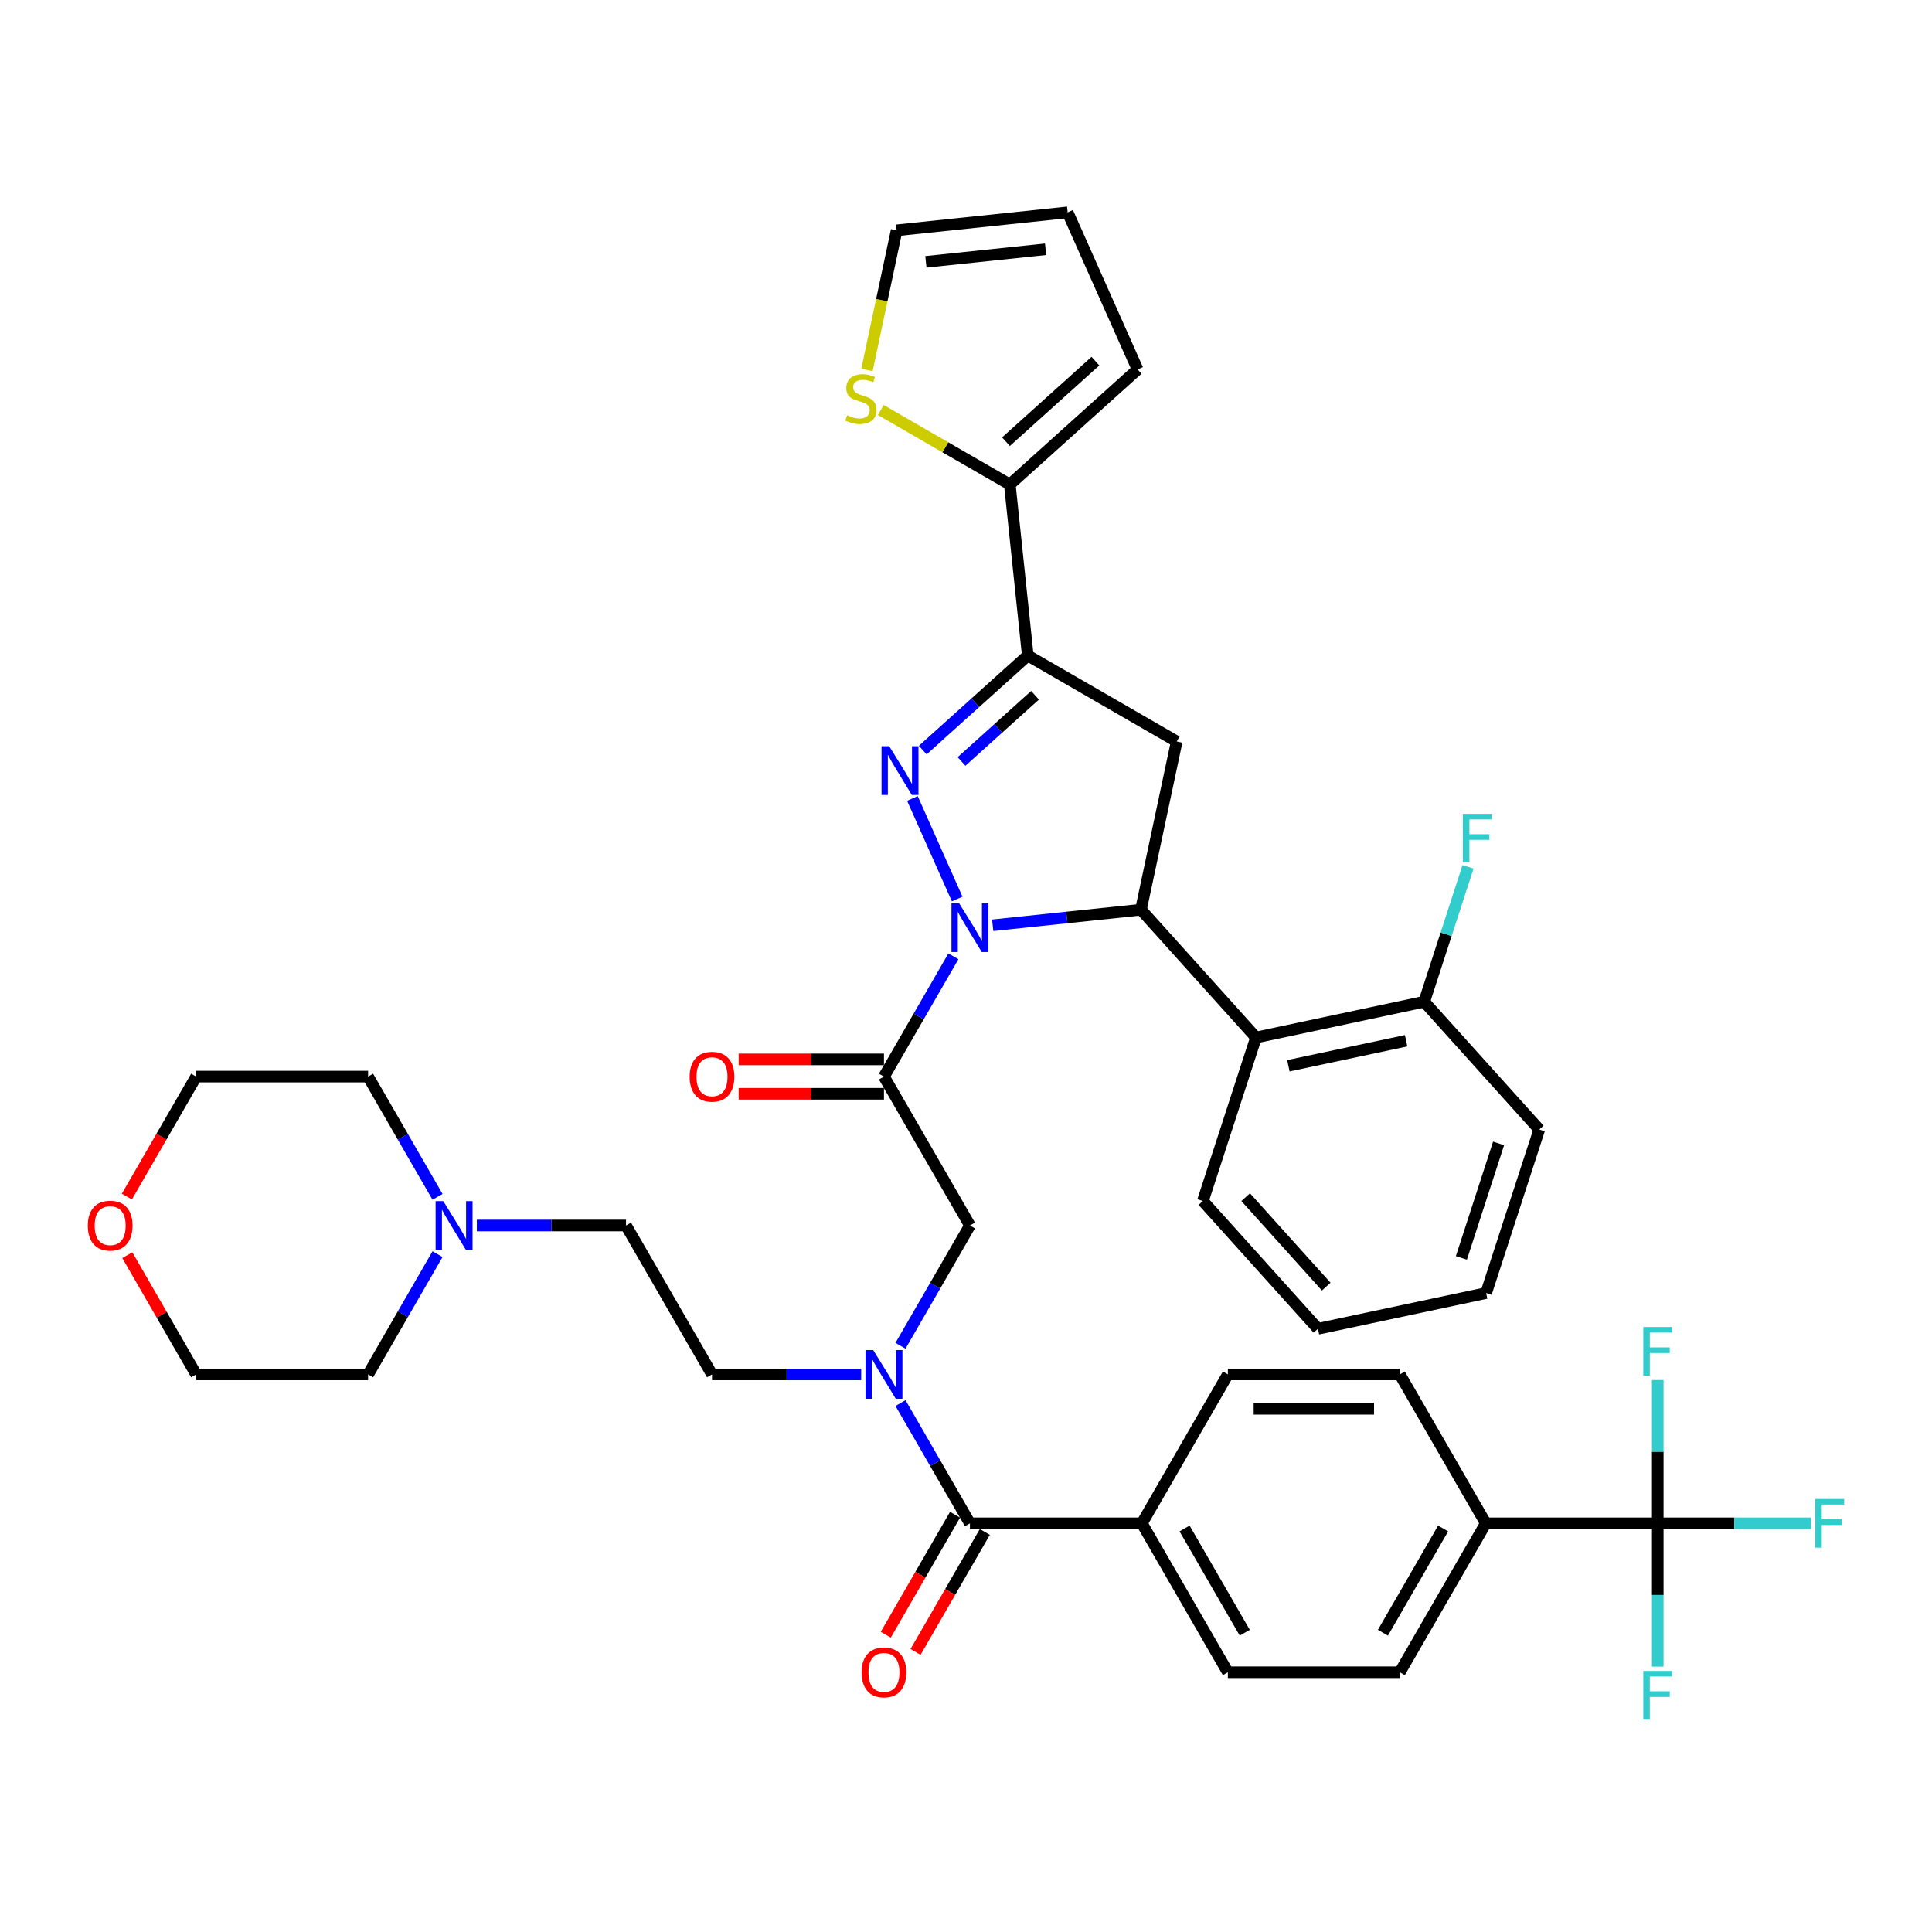 <?xml version='1.0' encoding='iso-8859-1'?>
<svg version='1.1' baseProfile='full'
              xmlns='http://www.w3.org/2000/svg'
                      xmlns:rdkit='http://www.rdkit.org/xml'
                      xmlns:xlink='http://www.w3.org/1999/xlink'
                  xml:space='preserve'
width='1000px' height='1000px' viewBox='0 0 1000 1000'>
<!-- END OF HEADER -->
<rect style='opacity:1.0;fill:#FFFFFF;stroke:none' width='1000' height='1000' x='0' y='0'> </rect>
<path class='bond-0' d='M 445.753,711.396 L 407.144,711.396' style='fill:none;fill-rule:evenodd;stroke:#0000FF;stroke-width:6px;stroke-linecap:butt;stroke-linejoin:miter;stroke-opacity:1' />
<path class='bond-0' d='M 407.144,711.396 L 368.534,711.396' style='fill:none;fill-rule:evenodd;stroke:#000000;stroke-width:6px;stroke-linecap:butt;stroke-linejoin:miter;stroke-opacity:1' />
<path class='bond-1' d='M 466.098,696.568 L 484.068,665.443' style='fill:none;fill-rule:evenodd;stroke:#0000FF;stroke-width:6px;stroke-linecap:butt;stroke-linejoin:miter;stroke-opacity:1' />
<path class='bond-1' d='M 484.068,665.443 L 502.038,634.317' style='fill:none;fill-rule:evenodd;stroke:#000000;stroke-width:6px;stroke-linecap:butt;stroke-linejoin:miter;stroke-opacity:1' />
<path class='bond-2' d='M 466.098,726.224 L 484.068,757.349' style='fill:none;fill-rule:evenodd;stroke:#0000FF;stroke-width:6px;stroke-linecap:butt;stroke-linejoin:miter;stroke-opacity:1' />
<path class='bond-2' d='M 484.068,757.349 L 502.038,788.474' style='fill:none;fill-rule:evenodd;stroke:#000000;stroke-width:6px;stroke-linecap:butt;stroke-linejoin:miter;stroke-opacity:1' />
<path class='bond-3' d='M 858.049,788.474 L 769.046,788.474' style='fill:none;fill-rule:evenodd;stroke:#000000;stroke-width:6px;stroke-linecap:butt;stroke-linejoin:miter;stroke-opacity:1' />
<path class='bond-4' d='M 858.049,788.474 L 897.691,788.474' style='fill:none;fill-rule:evenodd;stroke:#000000;stroke-width:6px;stroke-linecap:butt;stroke-linejoin:miter;stroke-opacity:1' />
<path class='bond-4' d='M 897.691,788.474 L 937.332,788.474' style='fill:none;fill-rule:evenodd;stroke:#33CCCC;stroke-width:6px;stroke-linecap:butt;stroke-linejoin:miter;stroke-opacity:1' />
<path class='bond-5' d='M 858.049,788.474 L 858.049,825.562' style='fill:none;fill-rule:evenodd;stroke:#000000;stroke-width:6px;stroke-linecap:butt;stroke-linejoin:miter;stroke-opacity:1' />
<path class='bond-5' d='M 858.049,825.562 L 858.049,862.649' style='fill:none;fill-rule:evenodd;stroke:#33CCCC;stroke-width:6px;stroke-linecap:butt;stroke-linejoin:miter;stroke-opacity:1' />
<path class='bond-6' d='M 858.049,788.474 L 858.049,751.387' style='fill:none;fill-rule:evenodd;stroke:#000000;stroke-width:6px;stroke-linecap:butt;stroke-linejoin:miter;stroke-opacity:1' />
<path class='bond-6' d='M 858.049,751.387 L 858.049,714.3' style='fill:none;fill-rule:evenodd;stroke:#33CCCC;stroke-width:6px;stroke-linecap:butt;stroke-linejoin:miter;stroke-opacity:1' />
<path class='bond-7' d='M 457.537,548.338 L 419.933,548.338' style='fill:none;fill-rule:evenodd;stroke:#000000;stroke-width:6px;stroke-linecap:butt;stroke-linejoin:miter;stroke-opacity:1' />
<path class='bond-7' d='M 419.933,548.338 L 382.33,548.338' style='fill:none;fill-rule:evenodd;stroke:#FF0000;stroke-width:6px;stroke-linecap:butt;stroke-linejoin:miter;stroke-opacity:1' />
<path class='bond-7' d='M 457.537,566.139 L 419.933,566.139' style='fill:none;fill-rule:evenodd;stroke:#000000;stroke-width:6px;stroke-linecap:butt;stroke-linejoin:miter;stroke-opacity:1' />
<path class='bond-7' d='M 419.933,566.139 L 382.33,566.139' style='fill:none;fill-rule:evenodd;stroke:#FF0000;stroke-width:6px;stroke-linecap:butt;stroke-linejoin:miter;stroke-opacity:1' />
<path class='bond-8' d='M 457.537,557.239 L 502.038,634.317' style='fill:none;fill-rule:evenodd;stroke:#000000;stroke-width:6px;stroke-linecap:butt;stroke-linejoin:miter;stroke-opacity:1' />
<path class='bond-9' d='M 457.537,557.239 L 475.507,526.113' style='fill:none;fill-rule:evenodd;stroke:#000000;stroke-width:6px;stroke-linecap:butt;stroke-linejoin:miter;stroke-opacity:1' />
<path class='bond-9' d='M 475.507,526.113 L 493.477,494.988' style='fill:none;fill-rule:evenodd;stroke:#0000FF;stroke-width:6px;stroke-linecap:butt;stroke-linejoin:miter;stroke-opacity:1' />
<path class='bond-10' d='M 494.33,784.024 L 476.401,815.078' style='fill:none;fill-rule:evenodd;stroke:#000000;stroke-width:6px;stroke-linecap:butt;stroke-linejoin:miter;stroke-opacity:1' />
<path class='bond-10' d='M 476.401,815.078 L 458.472,846.132' style='fill:none;fill-rule:evenodd;stroke:#FF0000;stroke-width:6px;stroke-linecap:butt;stroke-linejoin:miter;stroke-opacity:1' />
<path class='bond-10' d='M 509.746,792.924 L 491.817,823.979' style='fill:none;fill-rule:evenodd;stroke:#000000;stroke-width:6px;stroke-linecap:butt;stroke-linejoin:miter;stroke-opacity:1' />
<path class='bond-10' d='M 491.817,823.979 L 473.888,855.033' style='fill:none;fill-rule:evenodd;stroke:#FF0000;stroke-width:6px;stroke-linecap:butt;stroke-linejoin:miter;stroke-opacity:1' />
<path class='bond-11' d='M 502.038,788.474 L 591.041,788.474' style='fill:none;fill-rule:evenodd;stroke:#000000;stroke-width:6px;stroke-linecap:butt;stroke-linejoin:miter;stroke-opacity:1' />
<path class='bond-12' d='M 769.046,788.474 L 724.545,865.553' style='fill:none;fill-rule:evenodd;stroke:#000000;stroke-width:6px;stroke-linecap:butt;stroke-linejoin:miter;stroke-opacity:1' />
<path class='bond-12' d='M 746.955,791.136 L 715.804,845.091' style='fill:none;fill-rule:evenodd;stroke:#000000;stroke-width:6px;stroke-linecap:butt;stroke-linejoin:miter;stroke-opacity:1' />
<path class='bond-13' d='M 769.046,788.474 L 724.545,711.396' style='fill:none;fill-rule:evenodd;stroke:#000000;stroke-width:6px;stroke-linecap:butt;stroke-linejoin:miter;stroke-opacity:1' />
<path class='bond-14' d='M 591.041,788.474 L 635.542,711.396' style='fill:none;fill-rule:evenodd;stroke:#000000;stroke-width:6px;stroke-linecap:butt;stroke-linejoin:miter;stroke-opacity:1' />
<path class='bond-15' d='M 591.041,788.474 L 635.542,865.553' style='fill:none;fill-rule:evenodd;stroke:#000000;stroke-width:6px;stroke-linecap:butt;stroke-linejoin:miter;stroke-opacity:1' />
<path class='bond-15' d='M 613.132,791.136 L 644.283,845.091' style='fill:none;fill-rule:evenodd;stroke:#000000;stroke-width:6px;stroke-linecap:butt;stroke-linejoin:miter;stroke-opacity:1' />
<path class='bond-16' d='M 246.814,634.317 L 285.424,634.317' style='fill:none;fill-rule:evenodd;stroke:#0000FF;stroke-width:6px;stroke-linecap:butt;stroke-linejoin:miter;stroke-opacity:1' />
<path class='bond-16' d='M 285.424,634.317 L 324.033,634.317' style='fill:none;fill-rule:evenodd;stroke:#000000;stroke-width:6px;stroke-linecap:butt;stroke-linejoin:miter;stroke-opacity:1' />
<path class='bond-17' d='M 226.469,649.145 L 208.499,680.27' style='fill:none;fill-rule:evenodd;stroke:#0000FF;stroke-width:6px;stroke-linecap:butt;stroke-linejoin:miter;stroke-opacity:1' />
<path class='bond-17' d='M 208.499,680.27 L 190.529,711.396' style='fill:none;fill-rule:evenodd;stroke:#000000;stroke-width:6px;stroke-linecap:butt;stroke-linejoin:miter;stroke-opacity:1' />
<path class='bond-18' d='M 226.469,619.489 L 208.499,588.364' style='fill:none;fill-rule:evenodd;stroke:#0000FF;stroke-width:6px;stroke-linecap:butt;stroke-linejoin:miter;stroke-opacity:1' />
<path class='bond-18' d='M 208.499,588.364 L 190.529,557.239' style='fill:none;fill-rule:evenodd;stroke:#000000;stroke-width:6px;stroke-linecap:butt;stroke-linejoin:miter;stroke-opacity:1' />
<path class='bond-19' d='M 65.668,619.347 L 83.597,588.293' style='fill:none;fill-rule:evenodd;stroke:#FF0000;stroke-width:6px;stroke-linecap:butt;stroke-linejoin:miter;stroke-opacity:1' />
<path class='bond-19' d='M 83.597,588.293 L 101.526,557.239' style='fill:none;fill-rule:evenodd;stroke:#000000;stroke-width:6px;stroke-linecap:butt;stroke-linejoin:miter;stroke-opacity:1' />
<path class='bond-20' d='M 65.894,649.679 L 83.71,680.537' style='fill:none;fill-rule:evenodd;stroke:#FF0000;stroke-width:6px;stroke-linecap:butt;stroke-linejoin:miter;stroke-opacity:1' />
<path class='bond-20' d='M 83.71,680.537 L 101.526,711.396' style='fill:none;fill-rule:evenodd;stroke:#000000;stroke-width:6px;stroke-linecap:butt;stroke-linejoin:miter;stroke-opacity:1' />
<path class='bond-21' d='M 513.822,478.922 L 552.188,474.889' style='fill:none;fill-rule:evenodd;stroke:#0000FF;stroke-width:6px;stroke-linecap:butt;stroke-linejoin:miter;stroke-opacity:1' />
<path class='bond-21' d='M 552.188,474.889 L 590.553,470.857' style='fill:none;fill-rule:evenodd;stroke:#000000;stroke-width:6px;stroke-linecap:butt;stroke-linejoin:miter;stroke-opacity:1' />
<path class='bond-22' d='M 495.436,465.332 L 472.259,413.274' style='fill:none;fill-rule:evenodd;stroke:#0000FF;stroke-width:6px;stroke-linecap:butt;stroke-linejoin:miter;stroke-opacity:1' />
<path class='bond-23' d='M 531.979,339.298 L 522.676,250.783' style='fill:none;fill-rule:evenodd;stroke:#000000;stroke-width:6px;stroke-linecap:butt;stroke-linejoin:miter;stroke-opacity:1' />
<path class='bond-24' d='M 531.979,339.298 L 609.058,383.799' style='fill:none;fill-rule:evenodd;stroke:#000000;stroke-width:6px;stroke-linecap:butt;stroke-linejoin:miter;stroke-opacity:1' />
<path class='bond-25' d='M 531.979,339.298 L 504.8,363.77' style='fill:none;fill-rule:evenodd;stroke:#000000;stroke-width:6px;stroke-linecap:butt;stroke-linejoin:miter;stroke-opacity:1' />
<path class='bond-25' d='M 504.8,363.77 L 477.621,388.242' style='fill:none;fill-rule:evenodd;stroke:#0000FF;stroke-width:6px;stroke-linecap:butt;stroke-linejoin:miter;stroke-opacity:1' />
<path class='bond-25' d='M 535.737,359.868 L 516.711,376.998' style='fill:none;fill-rule:evenodd;stroke:#000000;stroke-width:6px;stroke-linecap:butt;stroke-linejoin:miter;stroke-opacity:1' />
<path class='bond-25' d='M 516.711,376.998 L 497.686,394.129' style='fill:none;fill-rule:evenodd;stroke:#0000FF;stroke-width:6px;stroke-linecap:butt;stroke-linejoin:miter;stroke-opacity:1' />
<path class='bond-26' d='M 609.058,383.799 L 590.553,470.857' style='fill:none;fill-rule:evenodd;stroke:#000000;stroke-width:6px;stroke-linecap:butt;stroke-linejoin:miter;stroke-opacity:1' />
<path class='bond-27' d='M 590.553,470.857 L 650.108,536.999' style='fill:none;fill-rule:evenodd;stroke:#000000;stroke-width:6px;stroke-linecap:butt;stroke-linejoin:miter;stroke-opacity:1' />
<path class='bond-28' d='M 522.676,250.783 L 489.29,231.507' style='fill:none;fill-rule:evenodd;stroke:#000000;stroke-width:6px;stroke-linecap:butt;stroke-linejoin:miter;stroke-opacity:1' />
<path class='bond-28' d='M 489.29,231.507 L 455.904,212.232' style='fill:none;fill-rule:evenodd;stroke:#CCCC00;stroke-width:6px;stroke-linecap:butt;stroke-linejoin:miter;stroke-opacity:1' />
<path class='bond-29' d='M 522.676,250.783 L 588.818,191.228' style='fill:none;fill-rule:evenodd;stroke:#000000;stroke-width:6px;stroke-linecap:butt;stroke-linejoin:miter;stroke-opacity:1' />
<path class='bond-29' d='M 520.686,228.621 L 566.986,186.933' style='fill:none;fill-rule:evenodd;stroke:#000000;stroke-width:6px;stroke-linecap:butt;stroke-linejoin:miter;stroke-opacity:1' />
<path class='bond-30' d='M 448.742,191.489 L 456.422,155.356' style='fill:none;fill-rule:evenodd;stroke:#CCCC00;stroke-width:6px;stroke-linecap:butt;stroke-linejoin:miter;stroke-opacity:1' />
<path class='bond-30' d='M 456.422,155.356 L 464.102,119.224' style='fill:none;fill-rule:evenodd;stroke:#000000;stroke-width:6px;stroke-linecap:butt;stroke-linejoin:miter;stroke-opacity:1' />
<path class='bond-31' d='M 796.72,584.636 L 769.216,669.282' style='fill:none;fill-rule:evenodd;stroke:#000000;stroke-width:6px;stroke-linecap:butt;stroke-linejoin:miter;stroke-opacity:1' />
<path class='bond-31' d='M 775.665,591.832 L 756.413,651.085' style='fill:none;fill-rule:evenodd;stroke:#000000;stroke-width:6px;stroke-linecap:butt;stroke-linejoin:miter;stroke-opacity:1' />
<path class='bond-32' d='M 796.72,584.636 L 737.165,518.494' style='fill:none;fill-rule:evenodd;stroke:#000000;stroke-width:6px;stroke-linecap:butt;stroke-linejoin:miter;stroke-opacity:1' />
<path class='bond-33' d='M 769.216,669.282 L 682.159,687.787' style='fill:none;fill-rule:evenodd;stroke:#000000;stroke-width:6px;stroke-linecap:butt;stroke-linejoin:miter;stroke-opacity:1' />
<path class='bond-34' d='M 682.159,687.787 L 622.604,621.645' style='fill:none;fill-rule:evenodd;stroke:#000000;stroke-width:6px;stroke-linecap:butt;stroke-linejoin:miter;stroke-opacity:1' />
<path class='bond-34' d='M 686.454,665.955 L 644.766,619.656' style='fill:none;fill-rule:evenodd;stroke:#000000;stroke-width:6px;stroke-linecap:butt;stroke-linejoin:miter;stroke-opacity:1' />
<path class='bond-35' d='M 622.604,621.645 L 650.108,536.999' style='fill:none;fill-rule:evenodd;stroke:#000000;stroke-width:6px;stroke-linecap:butt;stroke-linejoin:miter;stroke-opacity:1' />
<path class='bond-36' d='M 650.108,536.999 L 737.165,518.494' style='fill:none;fill-rule:evenodd;stroke:#000000;stroke-width:6px;stroke-linecap:butt;stroke-linejoin:miter;stroke-opacity:1' />
<path class='bond-36' d='M 666.867,551.634 L 727.808,538.681' style='fill:none;fill-rule:evenodd;stroke:#000000;stroke-width:6px;stroke-linecap:butt;stroke-linejoin:miter;stroke-opacity:1' />
<path class='bond-37' d='M 737.165,518.494 L 748.508,483.585' style='fill:none;fill-rule:evenodd;stroke:#000000;stroke-width:6px;stroke-linecap:butt;stroke-linejoin:miter;stroke-opacity:1' />
<path class='bond-37' d='M 748.508,483.585 L 759.851,448.675' style='fill:none;fill-rule:evenodd;stroke:#33CCCC;stroke-width:6px;stroke-linecap:butt;stroke-linejoin:miter;stroke-opacity:1' />
<path class='bond-38' d='M 588.818,191.228 L 552.617,109.92' style='fill:none;fill-rule:evenodd;stroke:#000000;stroke-width:6px;stroke-linecap:butt;stroke-linejoin:miter;stroke-opacity:1' />
<path class='bond-39' d='M 464.102,119.224 L 552.617,109.92' style='fill:none;fill-rule:evenodd;stroke:#000000;stroke-width:6px;stroke-linecap:butt;stroke-linejoin:miter;stroke-opacity:1' />
<path class='bond-39' d='M 479.24,135.531 L 541.201,129.019' style='fill:none;fill-rule:evenodd;stroke:#000000;stroke-width:6px;stroke-linecap:butt;stroke-linejoin:miter;stroke-opacity:1' />
<path class='bond-40' d='M 324.033,634.317 L 368.534,711.396' style='fill:none;fill-rule:evenodd;stroke:#000000;stroke-width:6px;stroke-linecap:butt;stroke-linejoin:miter;stroke-opacity:1' />
<path class='bond-41' d='M 190.529,711.396 L 101.526,711.396' style='fill:none;fill-rule:evenodd;stroke:#000000;stroke-width:6px;stroke-linecap:butt;stroke-linejoin:miter;stroke-opacity:1' />
<path class='bond-42' d='M 190.529,557.239 L 101.526,557.239' style='fill:none;fill-rule:evenodd;stroke:#000000;stroke-width:6px;stroke-linecap:butt;stroke-linejoin:miter;stroke-opacity:1' />
<path class='bond-43' d='M 724.545,865.553 L 635.542,865.553' style='fill:none;fill-rule:evenodd;stroke:#000000;stroke-width:6px;stroke-linecap:butt;stroke-linejoin:miter;stroke-opacity:1' />
<path class='bond-44' d='M 724.545,711.396 L 635.542,711.396' style='fill:none;fill-rule:evenodd;stroke:#000000;stroke-width:6px;stroke-linecap:butt;stroke-linejoin:miter;stroke-opacity:1' />
<path class='bond-44' d='M 711.194,729.196 L 648.893,729.196' style='fill:none;fill-rule:evenodd;stroke:#000000;stroke-width:6px;stroke-linecap:butt;stroke-linejoin:miter;stroke-opacity:1' />
<path  class='atom-0' d='M 451.965 698.793
L 460.225 712.143
Q 461.044 713.461, 462.361 715.846
Q 463.678 718.231, 463.749 718.374
L 463.749 698.793
L 467.096 698.793
L 467.096 723.999
L 463.642 723.999
L 454.778 709.402
Q 453.745 707.693, 452.642 705.735
Q 451.574 703.777, 451.253 703.172
L 451.253 723.999
L 447.978 723.999
L 447.978 698.793
L 451.965 698.793
' fill='#0000FF'/>
<path  class='atom-3' d='M 356.964 557.31
Q 356.964 551.258, 359.954 547.876
Q 362.945 544.493, 368.534 544.493
Q 374.124 544.493, 377.114 547.876
Q 380.105 551.258, 380.105 557.31
Q 380.105 563.433, 377.078 566.922
Q 374.052 570.375, 368.534 570.375
Q 362.98 570.375, 359.954 566.922
Q 356.964 563.469, 356.964 557.31
M 368.534 567.527
Q 372.379 567.527, 374.444 564.964
Q 376.544 562.365, 376.544 557.31
Q 376.544 552.361, 374.444 549.869
Q 372.379 547.342, 368.534 547.342
Q 364.689 547.342, 362.589 549.834
Q 360.524 552.326, 360.524 557.31
Q 360.524 562.401, 362.589 564.964
Q 364.689 567.527, 368.534 567.527
' fill='#FF0000'/>
<path  class='atom-6' d='M 445.966 865.624
Q 445.966 859.572, 448.957 856.19
Q 451.947 852.808, 457.537 852.808
Q 463.126 852.808, 466.117 856.19
Q 469.107 859.572, 469.107 865.624
Q 469.107 871.747, 466.081 875.236
Q 463.055 878.69, 457.537 878.69
Q 451.983 878.69, 448.957 875.236
Q 445.966 871.783, 445.966 865.624
M 457.537 875.842
Q 461.382 875.842, 463.447 873.278
Q 465.547 870.679, 465.547 865.624
Q 465.547 860.676, 463.447 858.183
Q 461.382 855.656, 457.537 855.656
Q 453.692 855.656, 451.591 858.148
Q 449.527 860.64, 449.527 865.624
Q 449.527 870.715, 451.591 873.278
Q 453.692 875.842, 457.537 875.842
' fill='#FF0000'/>
<path  class='atom-9' d='M 229.459 621.714
L 237.718 635.065
Q 238.537 636.382, 239.854 638.767
Q 241.171 641.153, 241.243 641.295
L 241.243 621.714
L 244.589 621.714
L 244.589 646.92
L 241.136 646.92
L 232.271 632.324
Q 231.239 630.615, 230.135 628.657
Q 229.067 626.699, 228.747 626.093
L 228.747 646.92
L 225.471 646.92
L 225.471 621.714
L 229.459 621.714
' fill='#0000FF'/>
<path  class='atom-10' d='M 45.455 634.388
Q 45.455 628.336, 48.445 624.954
Q 51.435 621.572, 57.025 621.572
Q 62.614 621.572, 65.605 624.954
Q 68.595 628.336, 68.595 634.388
Q 68.595 640.512, 65.569 644.001
Q 62.543 647.454, 57.025 647.454
Q 51.471 647.454, 48.445 644.001
Q 45.455 640.547, 45.455 634.388
M 57.025 644.606
Q 60.87 644.606, 62.935 642.043
Q 65.035 639.444, 65.035 634.388
Q 65.035 629.44, 62.935 626.948
Q 60.87 624.42, 57.025 624.42
Q 53.18 624.42, 51.08 626.912
Q 49.015 629.404, 49.015 634.388
Q 49.015 639.479, 51.08 642.043
Q 53.18 644.606, 57.025 644.606
' fill='#FF0000'/>
<path  class='atom-11' d='M 496.467 467.557
L 504.726 480.908
Q 505.545 482.225, 506.862 484.61
Q 508.179 486.995, 508.251 487.138
L 508.251 467.557
L 511.597 467.557
L 511.597 492.763
L 508.144 492.763
L 499.279 478.166
Q 498.247 476.458, 497.143 474.5
Q 496.075 472.541, 495.755 471.936
L 495.755 492.763
L 492.479 492.763
L 492.479 467.557
L 496.467 467.557
' fill='#0000FF'/>
<path  class='atom-15' d='M 460.266 386.249
L 468.525 399.6
Q 469.344 400.917, 470.661 403.302
Q 471.979 405.688, 472.05 405.83
L 472.05 386.249
L 475.396 386.249
L 475.396 411.455
L 471.943 411.455
L 463.078 396.858
Q 462.046 395.15, 460.942 393.192
Q 459.874 391.233, 459.554 390.628
L 459.554 411.455
L 456.279 411.455
L 456.279 386.249
L 460.266 386.249
' fill='#0000FF'/>
<path  class='atom-17' d='M 438.477 214.932
Q 438.762 215.039, 439.937 215.538
Q 441.112 216.036, 442.393 216.356
Q 443.711 216.641, 444.992 216.641
Q 447.378 216.641, 448.766 215.502
Q 450.154 214.327, 450.154 212.298
Q 450.154 210.909, 449.442 210.055
Q 448.766 209.201, 447.698 208.738
Q 446.63 208.275, 444.85 207.741
Q 442.607 207.065, 441.254 206.424
Q 439.937 205.783, 438.976 204.43
Q 438.05 203.077, 438.05 200.799
Q 438.05 197.63, 440.186 195.672
Q 442.358 193.714, 446.63 193.714
Q 449.549 193.714, 452.86 195.103
L 452.041 197.844
Q 449.015 196.598, 446.737 196.598
Q 444.28 196.598, 442.927 197.63
Q 441.575 198.627, 441.61 200.372
Q 441.61 201.724, 442.287 202.543
Q 442.999 203.362, 443.995 203.825
Q 445.028 204.288, 446.737 204.822
Q 449.015 205.534, 450.368 206.246
Q 451.721 206.958, 452.682 208.417
Q 453.679 209.841, 453.679 212.298
Q 453.679 215.787, 451.329 217.674
Q 449.015 219.525, 445.135 219.525
Q 442.892 219.525, 441.183 219.026
Q 439.51 218.564, 437.516 217.745
L 438.477 214.932
' fill='#CCCC00'/>
<path  class='atom-24' d='M 757.175 421.245
L 772.163 421.245
L 772.163 424.128
L 760.557 424.128
L 760.557 431.783
L 770.881 431.783
L 770.881 434.702
L 760.557 434.702
L 760.557 446.45
L 757.175 446.45
L 757.175 421.245
' fill='#33CCCC'/>
<path  class='atom-38' d='M 939.557 775.872
L 954.545 775.872
L 954.545 778.755
L 942.94 778.755
L 942.94 786.409
L 953.264 786.409
L 953.264 789.329
L 942.94 789.329
L 942.94 801.077
L 939.557 801.077
L 939.557 775.872
' fill='#33CCCC'/>
<path  class='atom-39' d='M 850.555 864.874
L 865.543 864.874
L 865.543 867.758
L 853.937 867.758
L 853.937 875.412
L 864.261 875.412
L 864.261 878.331
L 853.937 878.331
L 853.937 890.08
L 850.555 890.08
L 850.555 864.874
' fill='#33CCCC'/>
<path  class='atom-40' d='M 850.555 686.869
L 865.543 686.869
L 865.543 689.753
L 853.937 689.753
L 853.937 697.407
L 864.261 697.407
L 864.261 700.326
L 853.937 700.326
L 853.937 712.074
L 850.555 712.074
L 850.555 686.869
' fill='#33CCCC'/>
</svg>
